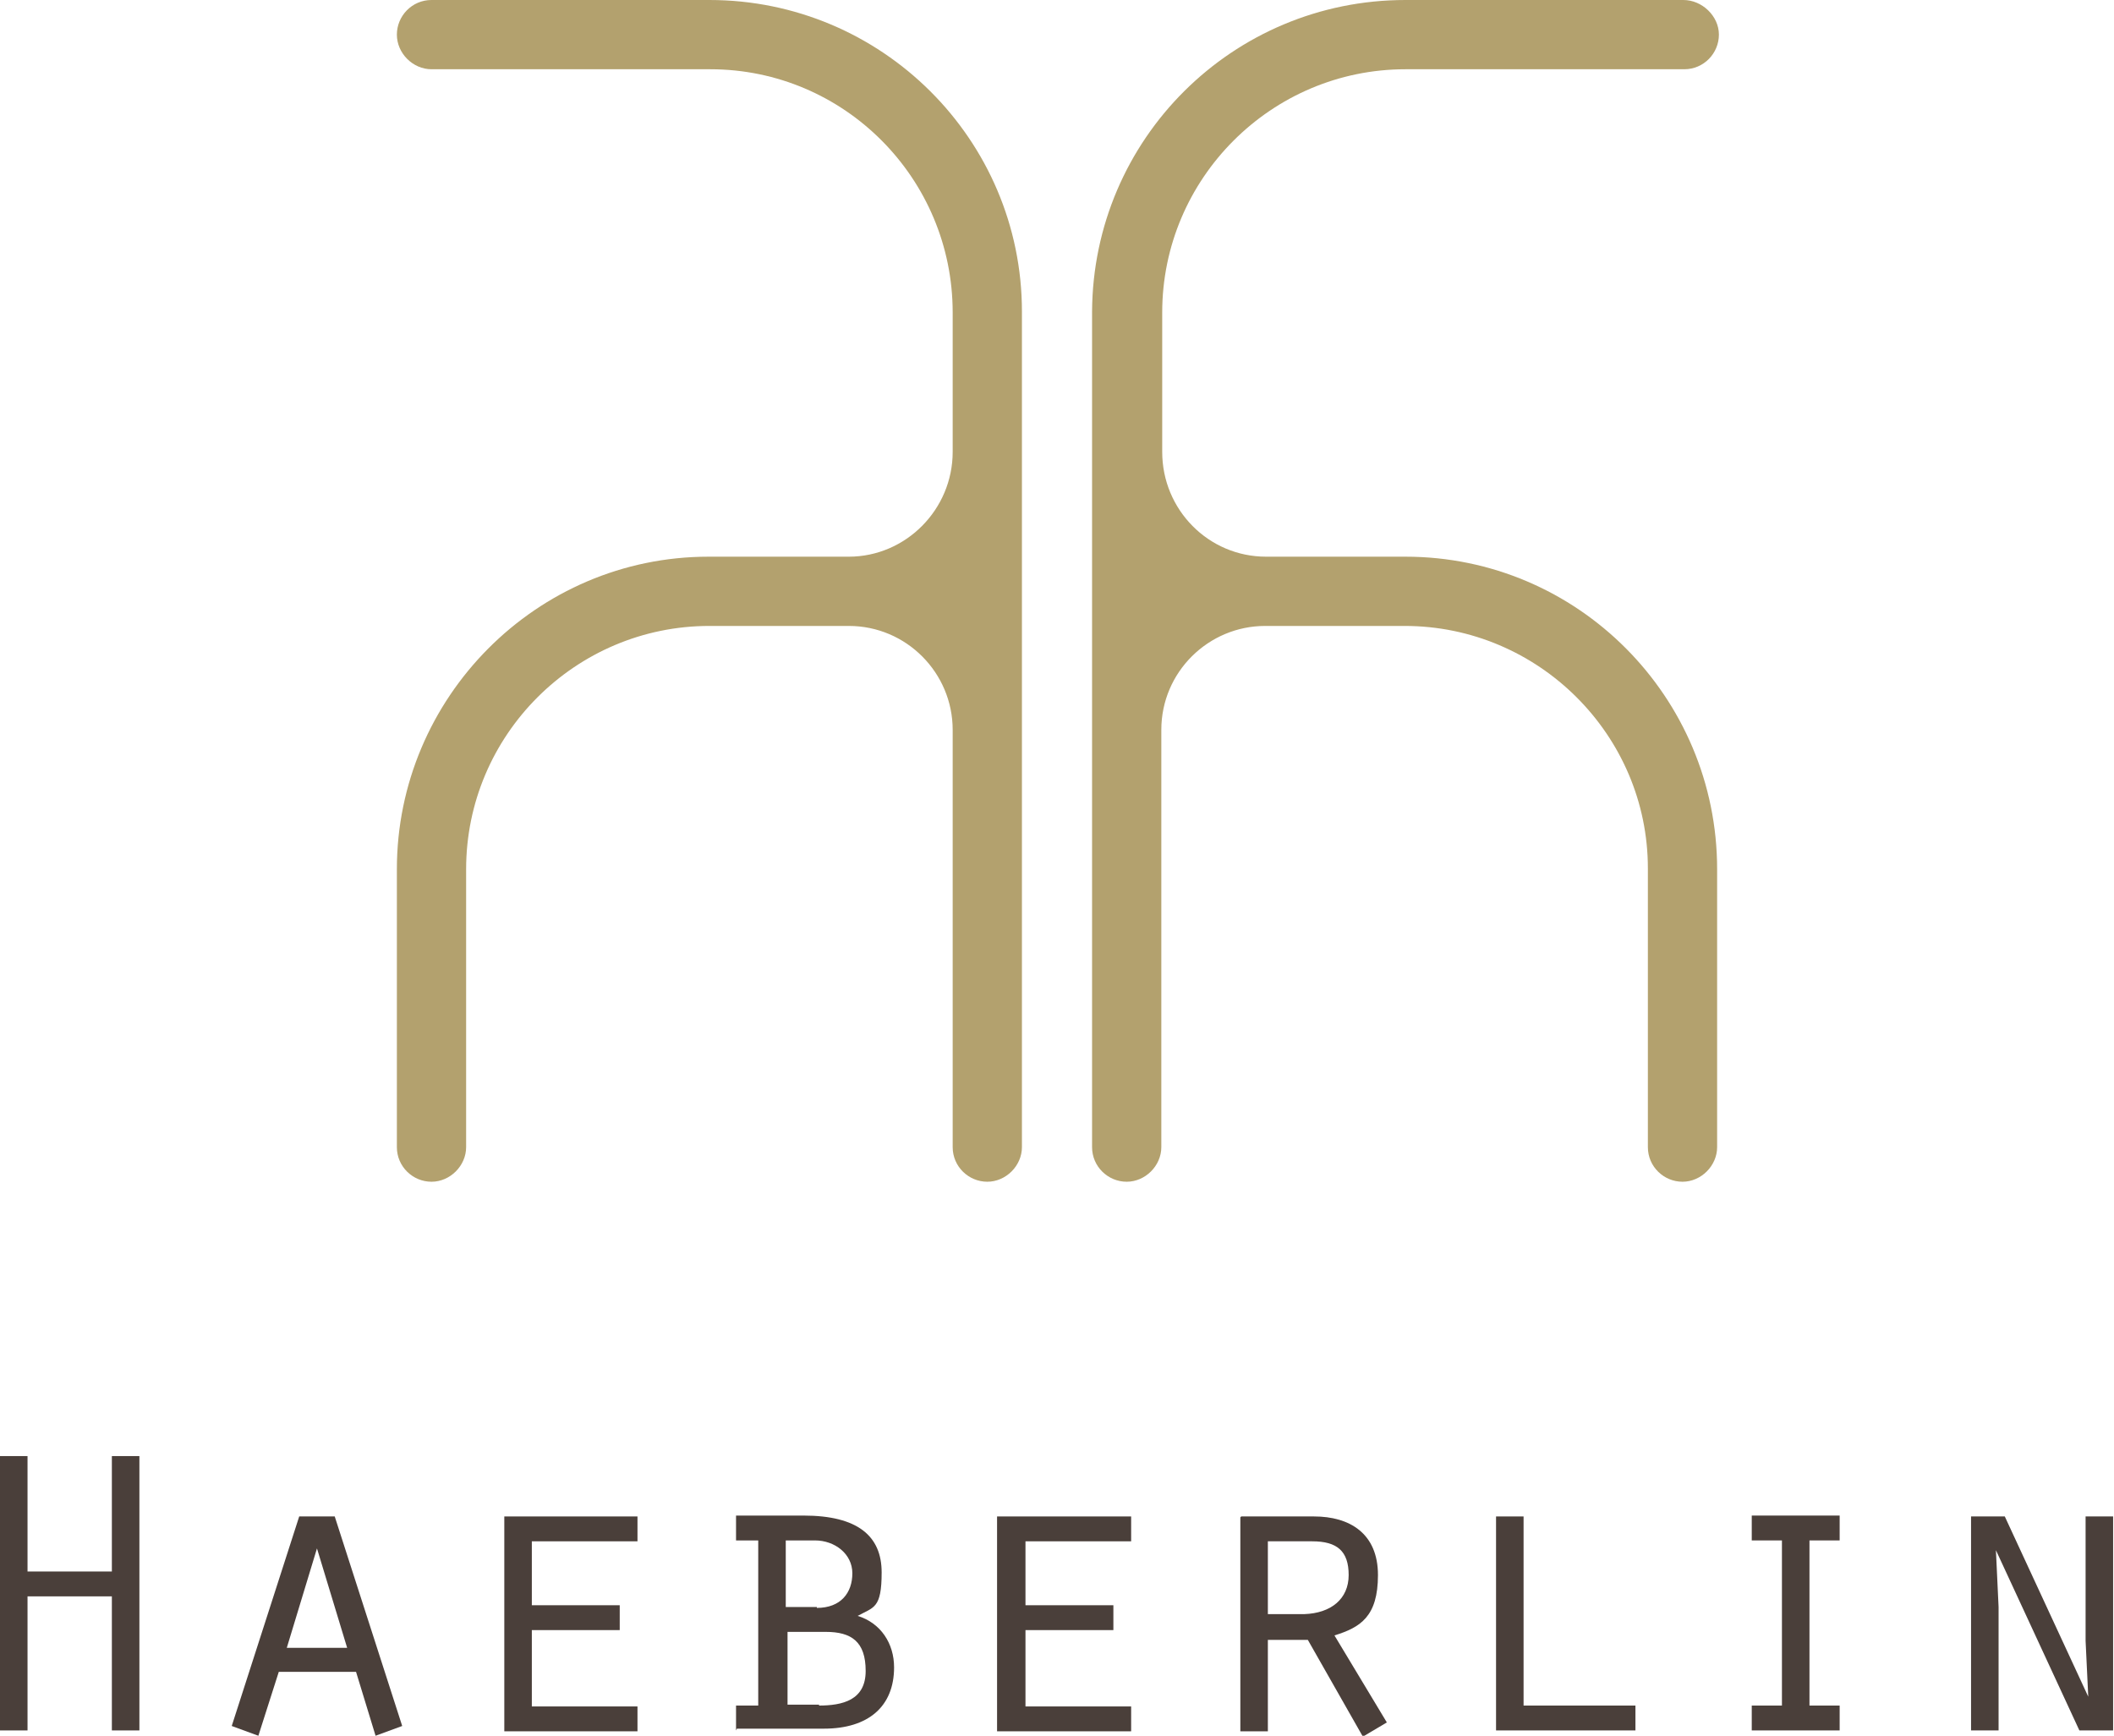 <?xml version="1.0" encoding="UTF-8"?>
<svg id="Calque_1" xmlns="http://www.w3.org/2000/svg" version="1.1" viewBox="0 0 238.1 195.5">
  <defs>
    <style>
      .st0 {
      fill: #b3a16e;
      }

      .st1 {
      fill: #4a3f3a;
      }
    </style>
  </defs>
  <g id="wrapperLetterBaseline">
    <path class="st1" d="M0,164h3.1v13h9.5v-13h3.1v30.9h-3.1v-15.1H3.1v15.1H0v-30.9Z"/>
    <path class="st1" d="M31.4,188.3l-2.3,7.2-3-1.1,7.6-23.6h4l7.6,23.6-3,1.1-2.2-7.2h-8.6ZM35.7,174.4l-3.4,11.2h6.8l-3.4-11.2Z"/>
    <path class="st1" d="M56.8,170.8h15v2.8h-11.9v7.2h9.9v2.8h-9.9v8.6h11.9v2.8h-15v-24.1h0Z"/>
    <path class="st1" d="M82.9,194.9v-2.8h2.5v-18.6h-2.5v-2.8h7.6c6.1,0,8.8,2.3,8.8,6.4s-.9,3.9-2.7,4.9c2.6.8,4.1,3.1,4.1,5.8,0,4.4-2.9,6.9-7.9,6.9h-9.8ZM92,181.1c2.7,0,4-1.7,4-3.9s-2-3.7-4.2-3.7h-3.3v7.5h3.5,0ZM92.2,192.1c2.7,0,5.3-.6,5.3-3.9s-1.6-4.4-4.5-4.4h-4.3v8.2h3.6Z"/>
    <path class="st1" d="M112.3,170.8h15.1v2.8h-11.9v7.2h9.9v2.8h-9.9v8.6h11.9v2.8h-15.1v-24.1h0Z"/>
    <path class="st1" d="M139.8,170.8h8.2c4,0,7.2,1.9,7.2,6.6s-2,5.9-4.9,6.8l5.9,9.8-2.7,1.6-6.2-10.9h-4.5v10.3h-3.1v-24.1h0ZM146.9,181.8c3-.1,5-1.7,5-4.4s-1.3-3.8-4.1-3.8h-5v8.2h4.1Z"/>
    <path class="st1" d="M168.5,170.8h3.1v21.3h12.6v2.8h-15.7v-24.1h0Z"/>
    <path class="st1" d="M197.3,192.1h3.4v-18.6h-3.4v-2.8h9.9v2.8h-3.4v18.6h3.4v2.8h-9.9v-2.8Z"/>
    <path class="st1" d="M222,170.8h3.8l9.4,20.3h0c0,0-.3-6.3-.3-6.3v-14h3.1v24.1h-3.8l-9.4-20.3h0c0,0,.3,6.4.3,6.4v13.9h-3.1v-24.1h0Z"/>
  </g>
  <path id="mainLogoRight" class="st0" d="M158.4,62.7h-15.8c-6.5,0-11.7-5.3-11.7-11.8v-15.7c0-15.1,12.3-27.4,27.4-27.4h31.4c2.2,0,3.9-1.8,3.9-3.9S191.7,0,189.6,0h-31.3C138.8,0,123.1,15.7,123,35.1h0v94.1c0,2.2,1.8,3.9,3.9,3.9s3.9-1.8,3.9-3.9v-47c0-6.5,5.3-11.7,11.7-11.7h15.7c15.1,0,27.4,12.3,27.4,27.3v31.4c0,2.2,1.8,3.9,3.9,3.9s3.9-1.8,3.9-3.9v-31.3c0-19.4-15.7-35.2-35.1-35.2h0Z"/>
  <path id="mainLogoLeft" class="st0" d="M79.9,0h-31.3c-2.2,0-3.9,1.8-3.9,3.9s1.8,3.9,3.9,3.9h31.4c15.1,0,27.3,12.3,27.3,27.4h0v15.7c0,6.5-5.3,11.8-11.7,11.8h-15.8c-19.4,0-35.1,15.9-35.1,35.2v31.3c0,2.2,1.8,3.9,3.9,3.9s3.9-1.8,3.9-3.9v-31.3c0-15.1,12.3-27.4,27.4-27.4h15.7c6.5,0,11.7,5.3,11.7,11.7v47c0,2.2,1.8,3.9,3.9,3.9s3.9-1.8,3.9-3.9V35.2s0,0,0-.1C115.1,15.7,99.3,0,79.9,0h0Z"/>
</svg>
